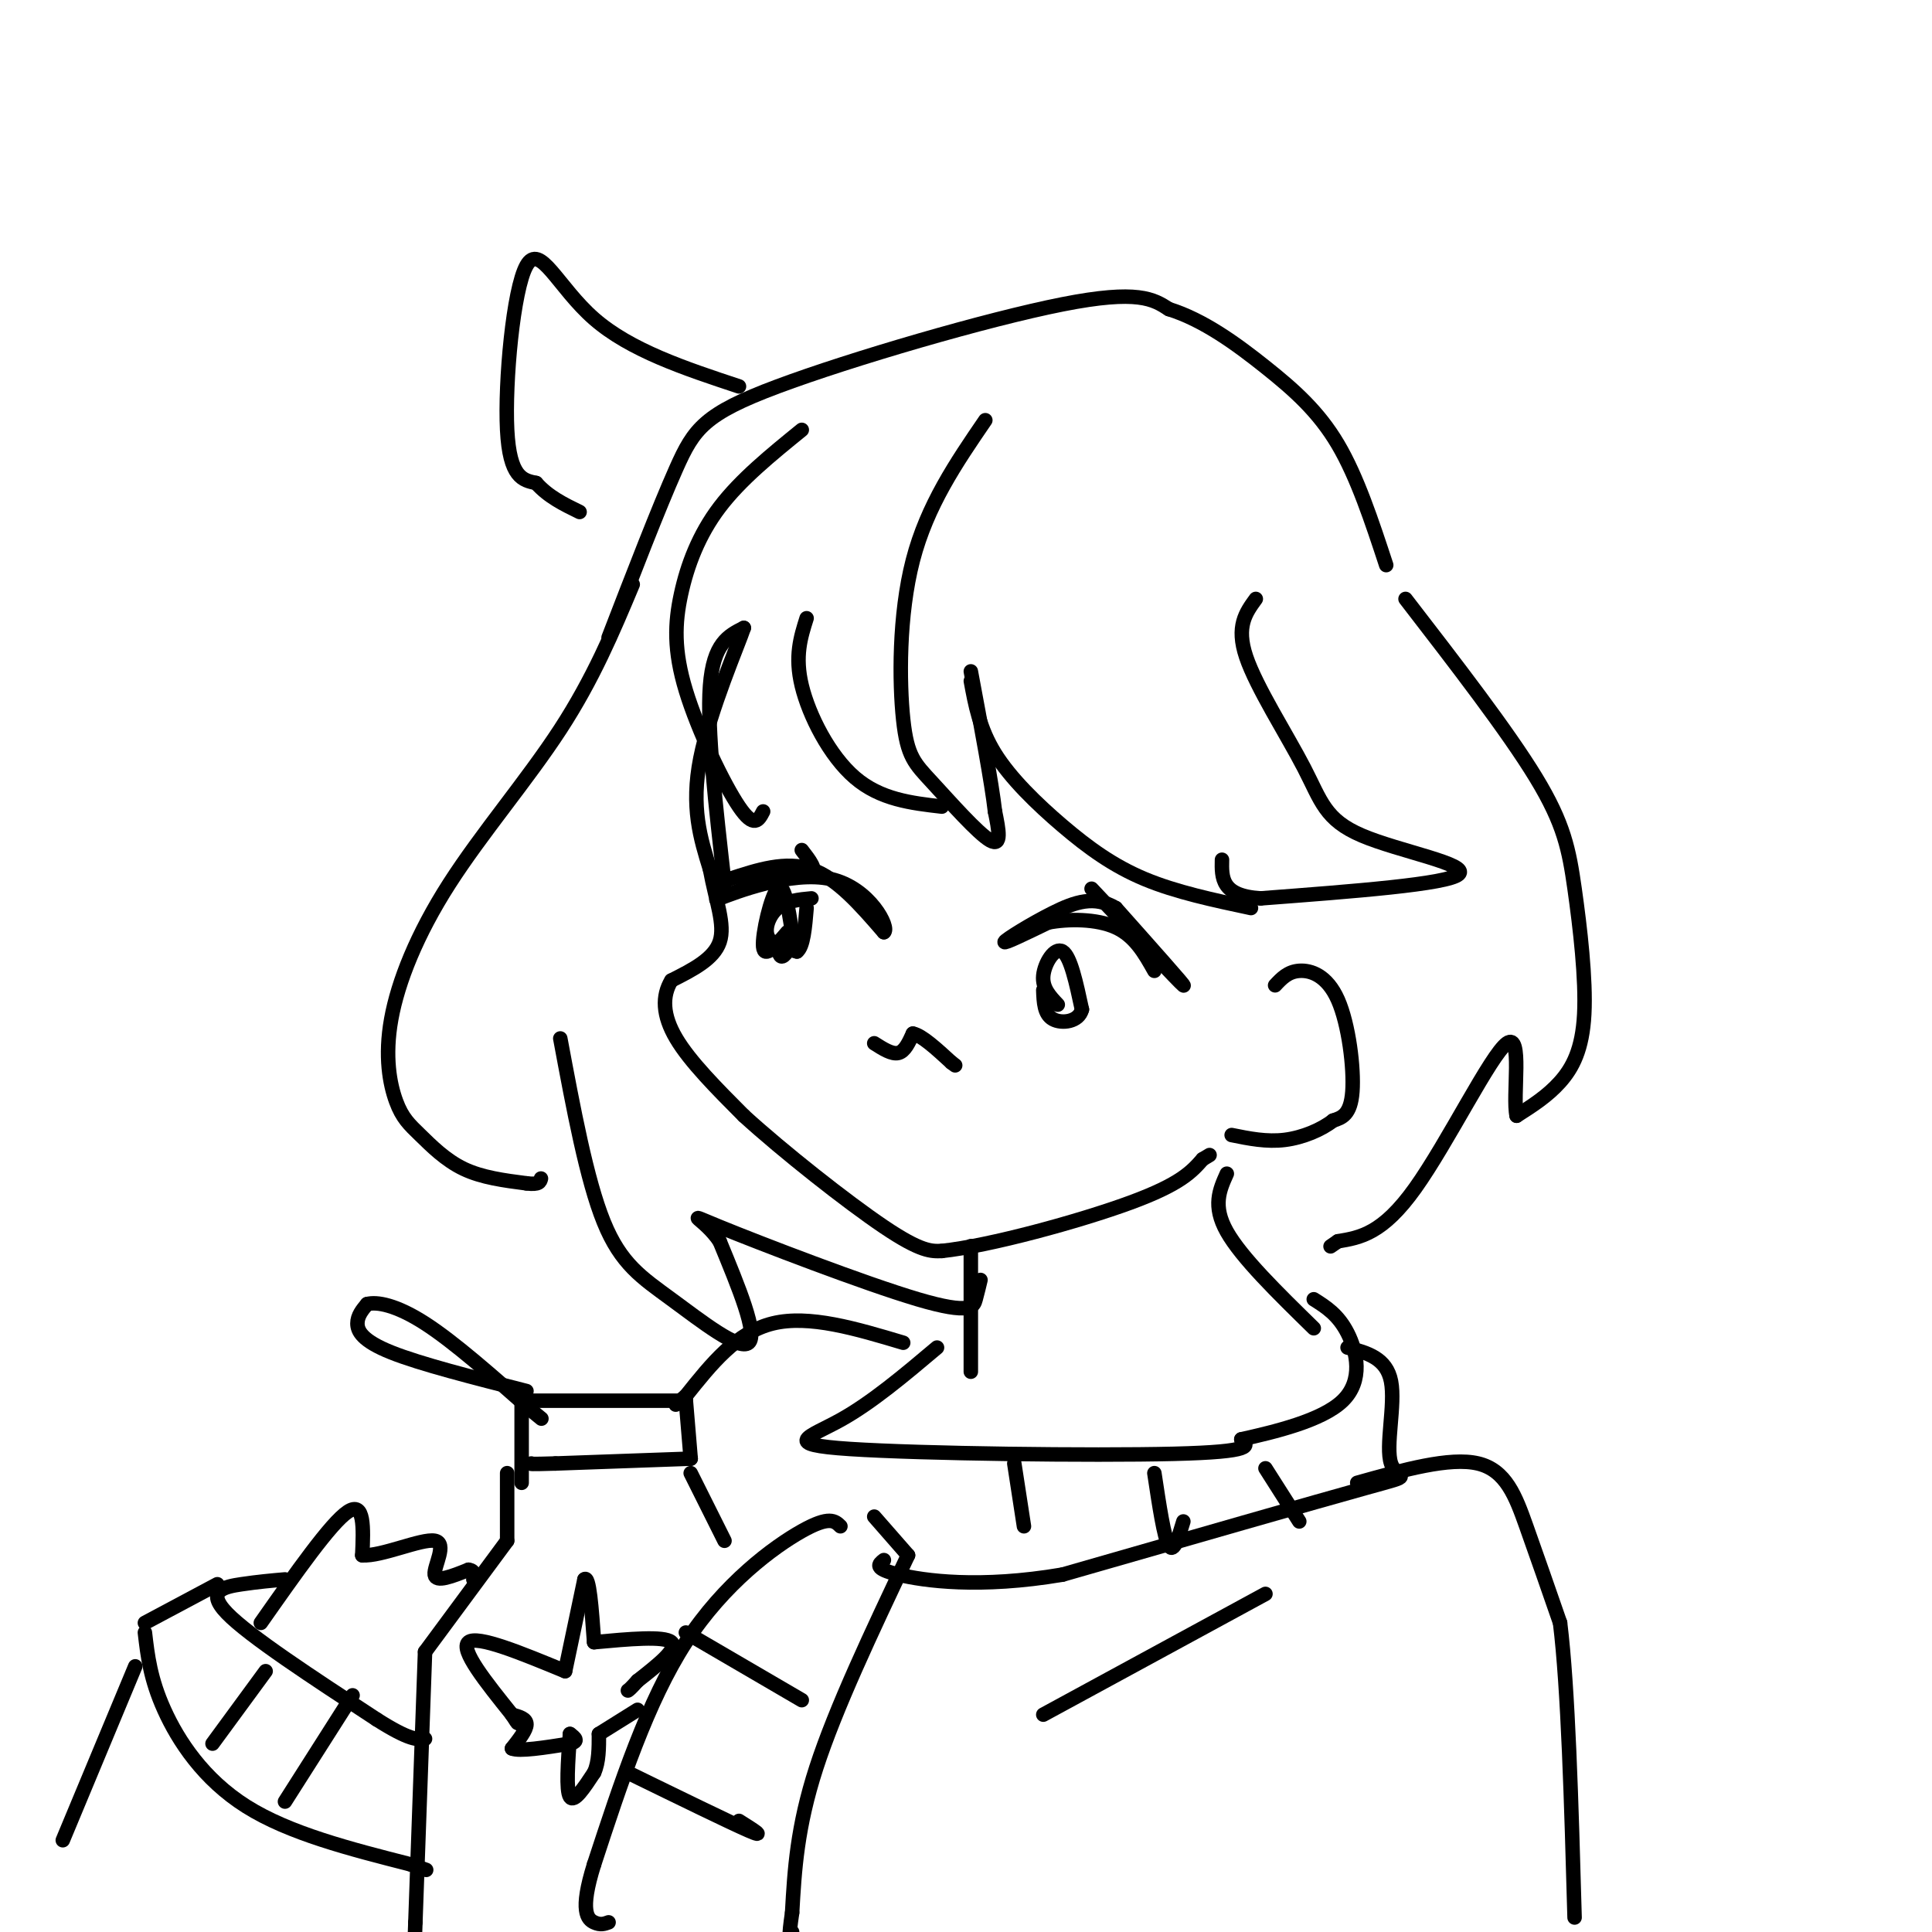 <svg viewBox='0 0 400 400' version='1.1' xmlns='http://www.w3.org/2000/svg' xmlns:xlink='http://www.w3.org/1999/xlink'><g fill='none' stroke='#000000' stroke-width='3' stroke-linecap='round' stroke-linejoin='round'><path d='M150,183c-1.833,-16.083 -3.667,-32.167 -3,-41c0.667,-8.833 3.833,-10.417 7,-12'/><path d='M154,130c-1.000,3.111 -7.000,16.889 -9,27c-2.000,10.111 0.000,16.556 2,23'/><path d='M147,180c1.200,6.556 3.200,11.444 2,15c-1.200,3.556 -5.600,5.778 -10,8'/><path d='M139,203c-1.956,3.200 -1.844,7.200 1,12c2.844,4.800 8.422,10.400 14,16'/><path d='M154,231c8.089,7.378 21.311,17.822 29,23c7.689,5.178 9.844,5.089 12,5'/><path d='M195,259c9.867,-1.044 28.533,-6.156 39,-10c10.467,-3.844 12.733,-6.422 15,-9'/><path d='M249,240c2.500,-1.500 1.250,-0.750 0,0'/><path d='M264,204c1.321,-1.417 2.643,-2.833 5,-3c2.357,-0.167 5.750,0.917 8,6c2.250,5.083 3.357,14.167 3,19c-0.357,4.833 -2.179,5.417 -4,6'/><path d='M276,232c-2.356,1.867 -6.244,3.533 -10,4c-3.756,0.467 -7.378,-0.267 -11,-1'/><path d='M226,184c9.083,9.667 18.167,19.333 19,20c0.833,0.667 -6.583,-7.667 -14,-16'/><path d='M231,188c-4.405,-2.655 -8.417,-1.292 -13,1c-4.583,2.292 -9.738,5.512 -10,6c-0.262,0.488 4.369,-1.756 9,-4'/><path d='M217,191c4.156,-0.800 10.044,-0.800 14,1c3.956,1.800 5.978,5.400 8,9'/><path d='M219,208c-1.622,-1.711 -3.244,-3.422 -3,-6c0.244,-2.578 2.356,-6.022 4,-5c1.644,1.022 2.822,6.511 4,12'/><path d='M224,209c-0.622,2.578 -4.178,3.022 -6,2c-1.822,-1.022 -1.911,-3.511 -2,-6'/><path d='M151,182c5.833,-1.917 11.667,-3.833 17,-2c5.333,1.833 10.167,7.417 15,13'/><path d='M183,193c1.321,-0.762 -2.875,-9.167 -11,-11c-8.125,-1.833 -20.179,2.905 -23,4c-2.821,1.095 3.589,-1.452 10,-4'/><path d='M159,182c3.644,-0.622 7.756,-0.178 9,-1c1.244,-0.822 -0.378,-2.911 -2,-5'/><path d='M168,186c-2.600,0.244 -5.200,0.489 -7,2c-1.800,1.511 -2.800,4.289 -2,6c0.800,1.711 3.400,2.356 6,3'/><path d='M165,197c1.333,-1.000 1.667,-5.000 2,-9'/><path d='M163,193c-2.378,2.800 -4.756,5.600 -5,3c-0.244,-2.600 1.644,-10.600 3,-12c1.356,-1.400 2.178,3.800 3,9'/><path d='M164,193c0.067,2.644 -1.267,4.756 -2,5c-0.733,0.244 -0.867,-1.378 -1,-3'/><path d='M181,216c1.833,1.167 3.667,2.333 5,2c1.333,-0.333 2.167,-2.167 3,-4'/><path d='M189,214c1.833,0.333 4.917,3.167 8,6'/><path d='M197,220c1.333,1.000 0.667,0.500 0,0'/><path d='M204,87c-6.026,8.809 -12.051,17.617 -15,29c-2.949,11.383 -2.821,25.340 -2,33c0.821,7.660 2.337,9.024 6,13c3.663,3.976 9.475,10.565 12,12c2.525,1.435 1.762,-2.282 1,-6'/><path d='M206,168c-0.667,-5.833 -2.833,-17.417 -5,-29'/><path d='M201,141c0.905,4.935 1.810,9.869 5,15c3.190,5.131 8.667,10.458 14,15c5.333,4.542 10.524,8.298 17,11c6.476,2.702 14.238,4.351 22,6'/><path d='M166,89c-6.329,5.140 -12.657,10.281 -17,16c-4.343,5.719 -6.700,12.018 -8,18c-1.300,5.982 -1.542,11.649 1,20c2.542,8.351 7.869,19.386 11,24c3.131,4.614 4.065,2.807 5,1'/><path d='M167,128c-1.244,3.933 -2.489,7.867 -1,14c1.489,6.133 5.711,14.467 11,19c5.289,4.533 11.644,5.267 18,6'/><path d='M260,124c-2.065,2.836 -4.131,5.671 -2,12c2.131,6.329 8.458,16.150 12,23c3.542,6.850 4.300,10.729 12,14c7.700,3.271 22.343,5.935 20,8c-2.343,2.065 -21.671,3.533 -41,5'/><path d='M261,186c-8.167,-0.500 -8.083,-4.250 -8,-8'/><path d='M201,258c0.000,0.000 0.000,26.000 0,26'/><path d='M254,243c-1.500,3.333 -3.000,6.667 0,12c3.000,5.333 10.500,12.667 18,20'/><path d='M174,316c-1.133,-1.111 -2.267,-2.222 -8,1c-5.733,3.222 -16.067,10.778 -24,23c-7.933,12.222 -13.467,29.111 -19,46'/><path d='M123,386c-3.089,9.822 -1.311,11.378 0,12c1.311,0.622 2.156,0.311 3,0'/><path d='M181,314c0.000,0.000 7.000,8.000 7,8'/><path d='M188,322c-7.500,15.833 -15.000,31.667 -19,44c-4.000,12.333 -4.500,21.167 -5,30'/><path d='M164,396c-0.833,5.667 -0.417,4.833 0,4'/><path d='M130,367c10.583,5.167 21.167,10.333 25,12c3.833,1.667 0.917,-0.167 -2,-2'/><path d='M142,338c0.000,0.000 24.000,14.000 24,14'/><path d='M108,307c0.000,0.000 0.000,-17.000 0,-17'/><path d='M108,290c0.000,0.000 34.000,0.000 34,0'/><path d='M142,290c0.000,0.000 1.000,12.000 1,12'/><path d='M143,302c0.000,0.000 -28.000,1.000 -28,1'/><path d='M115,303c-5.500,0.167 -5.250,0.083 -5,0'/><path d='M105,305c0.000,0.000 0.000,14.000 0,14'/><path d='M105,319c0.000,0.000 -17.000,23.000 -17,23'/><path d='M88,342c0.000,0.000 -2.000,56.000 -2,56'/><path d='M86,398c-0.333,9.333 -0.167,4.667 0,0'/><path d='M143,305c0.000,0.000 7.000,14.000 7,14'/><path d='M109,288c-11.000,-2.800 -22.000,-5.600 -28,-8c-6.000,-2.400 -7.000,-4.400 -7,-6c0.000,-1.600 1.000,-2.800 2,-4'/><path d='M76,270c2.000,-0.533 6.000,0.133 12,4c6.000,3.867 14.000,10.933 22,18'/><path d='M110,292c3.667,3.000 1.833,1.500 0,0'/><path d='M117,346c-9.083,-3.750 -18.167,-7.500 -20,-6c-1.833,1.500 3.583,8.250 9,15'/><path d='M106,355c1.667,2.667 1.333,1.833 1,1'/><path d='M117,346c0.000,0.000 4.000,-19.000 4,-19'/><path d='M121,327c1.000,-1.000 1.500,6.000 2,13'/><path d='M123,340c7.250,-0.667 14.500,-1.333 16,0c1.500,1.333 -2.750,4.667 -7,8'/><path d='M132,348c-1.500,1.667 -1.750,1.833 -2,2'/><path d='M106,355c1.500,0.417 3.000,0.833 3,2c0.000,1.167 -1.500,3.083 -3,5'/><path d='M106,362c1.500,0.667 6.750,-0.167 12,-1'/><path d='M118,361c2.000,-0.500 1.000,-1.250 0,-2'/><path d='M118,359c-0.417,5.833 -0.833,11.667 0,13c0.833,1.333 2.917,-1.833 5,-5'/><path d='M123,367c1.000,-2.167 1.000,-5.083 1,-8'/><path d='M124,359c0.000,0.000 8.000,-5.000 8,-5'/><path d='M194,279c-6.768,5.708 -13.536,11.417 -20,15c-6.464,3.583 -12.625,5.042 2,6c14.625,0.958 50.036,1.417 67,1c16.964,-0.417 15.482,-1.708 14,-3'/><path d='M257,298c6.774,-1.524 16.708,-3.833 21,-8c4.292,-4.167 2.940,-10.190 1,-14c-1.940,-3.810 -4.470,-5.405 -7,-7'/><path d='M291,124c10.592,13.721 21.183,27.442 27,37c5.817,9.558 6.858,14.954 8,23c1.142,8.046 2.384,18.743 2,26c-0.384,7.257 -2.396,11.073 -5,14c-2.604,2.927 -5.802,4.963 -9,7'/><path d='M314,231c-0.905,-3.964 1.333,-17.375 -2,-15c-3.333,2.375 -12.238,20.536 -19,30c-6.762,9.464 -11.381,10.232 -16,11'/><path d='M277,257c-2.667,1.833 -1.333,0.917 0,0'/><path d='M131,121c-4.100,9.779 -8.200,19.557 -15,30c-6.800,10.443 -16.299,21.550 -23,32c-6.701,10.450 -10.602,20.242 -12,28c-1.398,7.758 -0.292,13.482 1,17c1.292,3.518 2.771,4.832 5,7c2.229,2.168 5.208,5.191 9,7c3.792,1.809 8.396,2.405 13,3'/><path d='M109,245c2.667,0.333 2.833,-0.333 3,-1'/><path d='M126,132c5.167,-13.381 10.333,-26.762 14,-35c3.667,-8.238 5.833,-11.333 21,-17c15.167,-5.667 43.333,-13.905 59,-17c15.667,-3.095 18.833,-1.048 22,1'/><path d='M242,64c7.155,2.214 14.042,7.250 20,12c5.958,4.750 10.988,9.214 15,16c4.012,6.786 7.006,15.893 10,25'/><path d='M279,279c4.030,1.077 8.060,2.155 9,7c0.940,4.845 -1.208,13.458 0,17c1.208,3.542 5.774,2.012 -5,5c-10.774,2.988 -36.887,10.494 -63,18'/><path d='M220,326c-17.222,2.933 -28.778,1.267 -34,0c-5.222,-1.267 -4.111,-2.133 -3,-3'/><path d='M210,303c0.000,0.000 2.000,13.000 2,13'/><path d='M239,305c1.000,6.667 2.000,13.333 3,15c1.000,1.667 2.000,-1.667 3,-5'/><path d='M262,304c0.000,0.000 7.000,11.000 7,11'/><path d='M281,307c9.600,-2.689 19.200,-5.378 25,-4c5.800,1.378 7.800,6.822 10,13c2.200,6.178 4.600,13.089 7,20'/><path d='M323,336c1.667,13.500 2.333,37.250 3,61'/><path d='M262,330c0.000,0.000 -46.000,25.000 -46,25'/><path d='M54,336c7.250,-10.333 14.500,-20.667 18,-23c3.500,-2.333 3.250,3.333 3,9'/><path d='M75,322c3.940,0.286 12.292,-3.500 15,-3c2.708,0.500 -0.226,5.286 0,7c0.226,1.714 3.613,0.357 7,-1'/><path d='M97,325c1.333,0.167 1.167,1.083 1,2'/><path d='M59,327c-2.778,0.244 -5.556,0.489 -9,1c-3.444,0.511 -7.556,1.289 -3,6c4.556,4.711 17.778,13.356 31,22'/><path d='M78,356c6.833,4.333 8.417,4.167 10,4'/><path d='M45,328c0.000,0.000 -15.000,8.000 -15,8'/><path d='M30,338c0.556,4.800 1.111,9.600 4,16c2.889,6.400 8.111,14.400 17,20c8.889,5.600 21.444,8.800 34,12'/><path d='M85,386c5.667,2.000 2.833,1.000 0,0'/><path d='M187,278c-9.750,-2.917 -19.500,-5.833 -27,-4c-7.500,1.833 -12.750,8.417 -18,15'/><path d='M142,289c-3.167,2.667 -2.083,1.833 -1,1'/><path d='M28,345c0.000,0.000 -15.000,36.000 -15,36'/><path d='M44,361c0.000,0.000 11.000,-15.000 11,-15'/><path d='M59,373c0.000,0.000 14.000,-22.000 14,-22'/><path d='M116,215c2.732,14.643 5.464,29.286 9,38c3.536,8.714 7.875,11.500 14,16c6.125,4.500 14.036,10.714 16,9c1.964,-1.714 -2.018,-11.357 -6,-21'/><path d='M149,257c-3.225,-4.825 -8.287,-6.386 0,-3c8.287,3.386 29.923,11.719 41,15c11.077,3.281 11.593,1.509 12,0c0.407,-1.509 0.703,-2.754 1,-4'/><path d='M153,80c-11.250,-3.726 -22.500,-7.452 -30,-14c-7.500,-6.548 -11.250,-15.917 -14,-11c-2.750,4.917 -4.500,24.119 -4,34c0.500,9.881 3.250,10.440 6,11'/><path d='M111,100c2.500,2.833 5.750,4.417 9,6'/></g>
</svg>